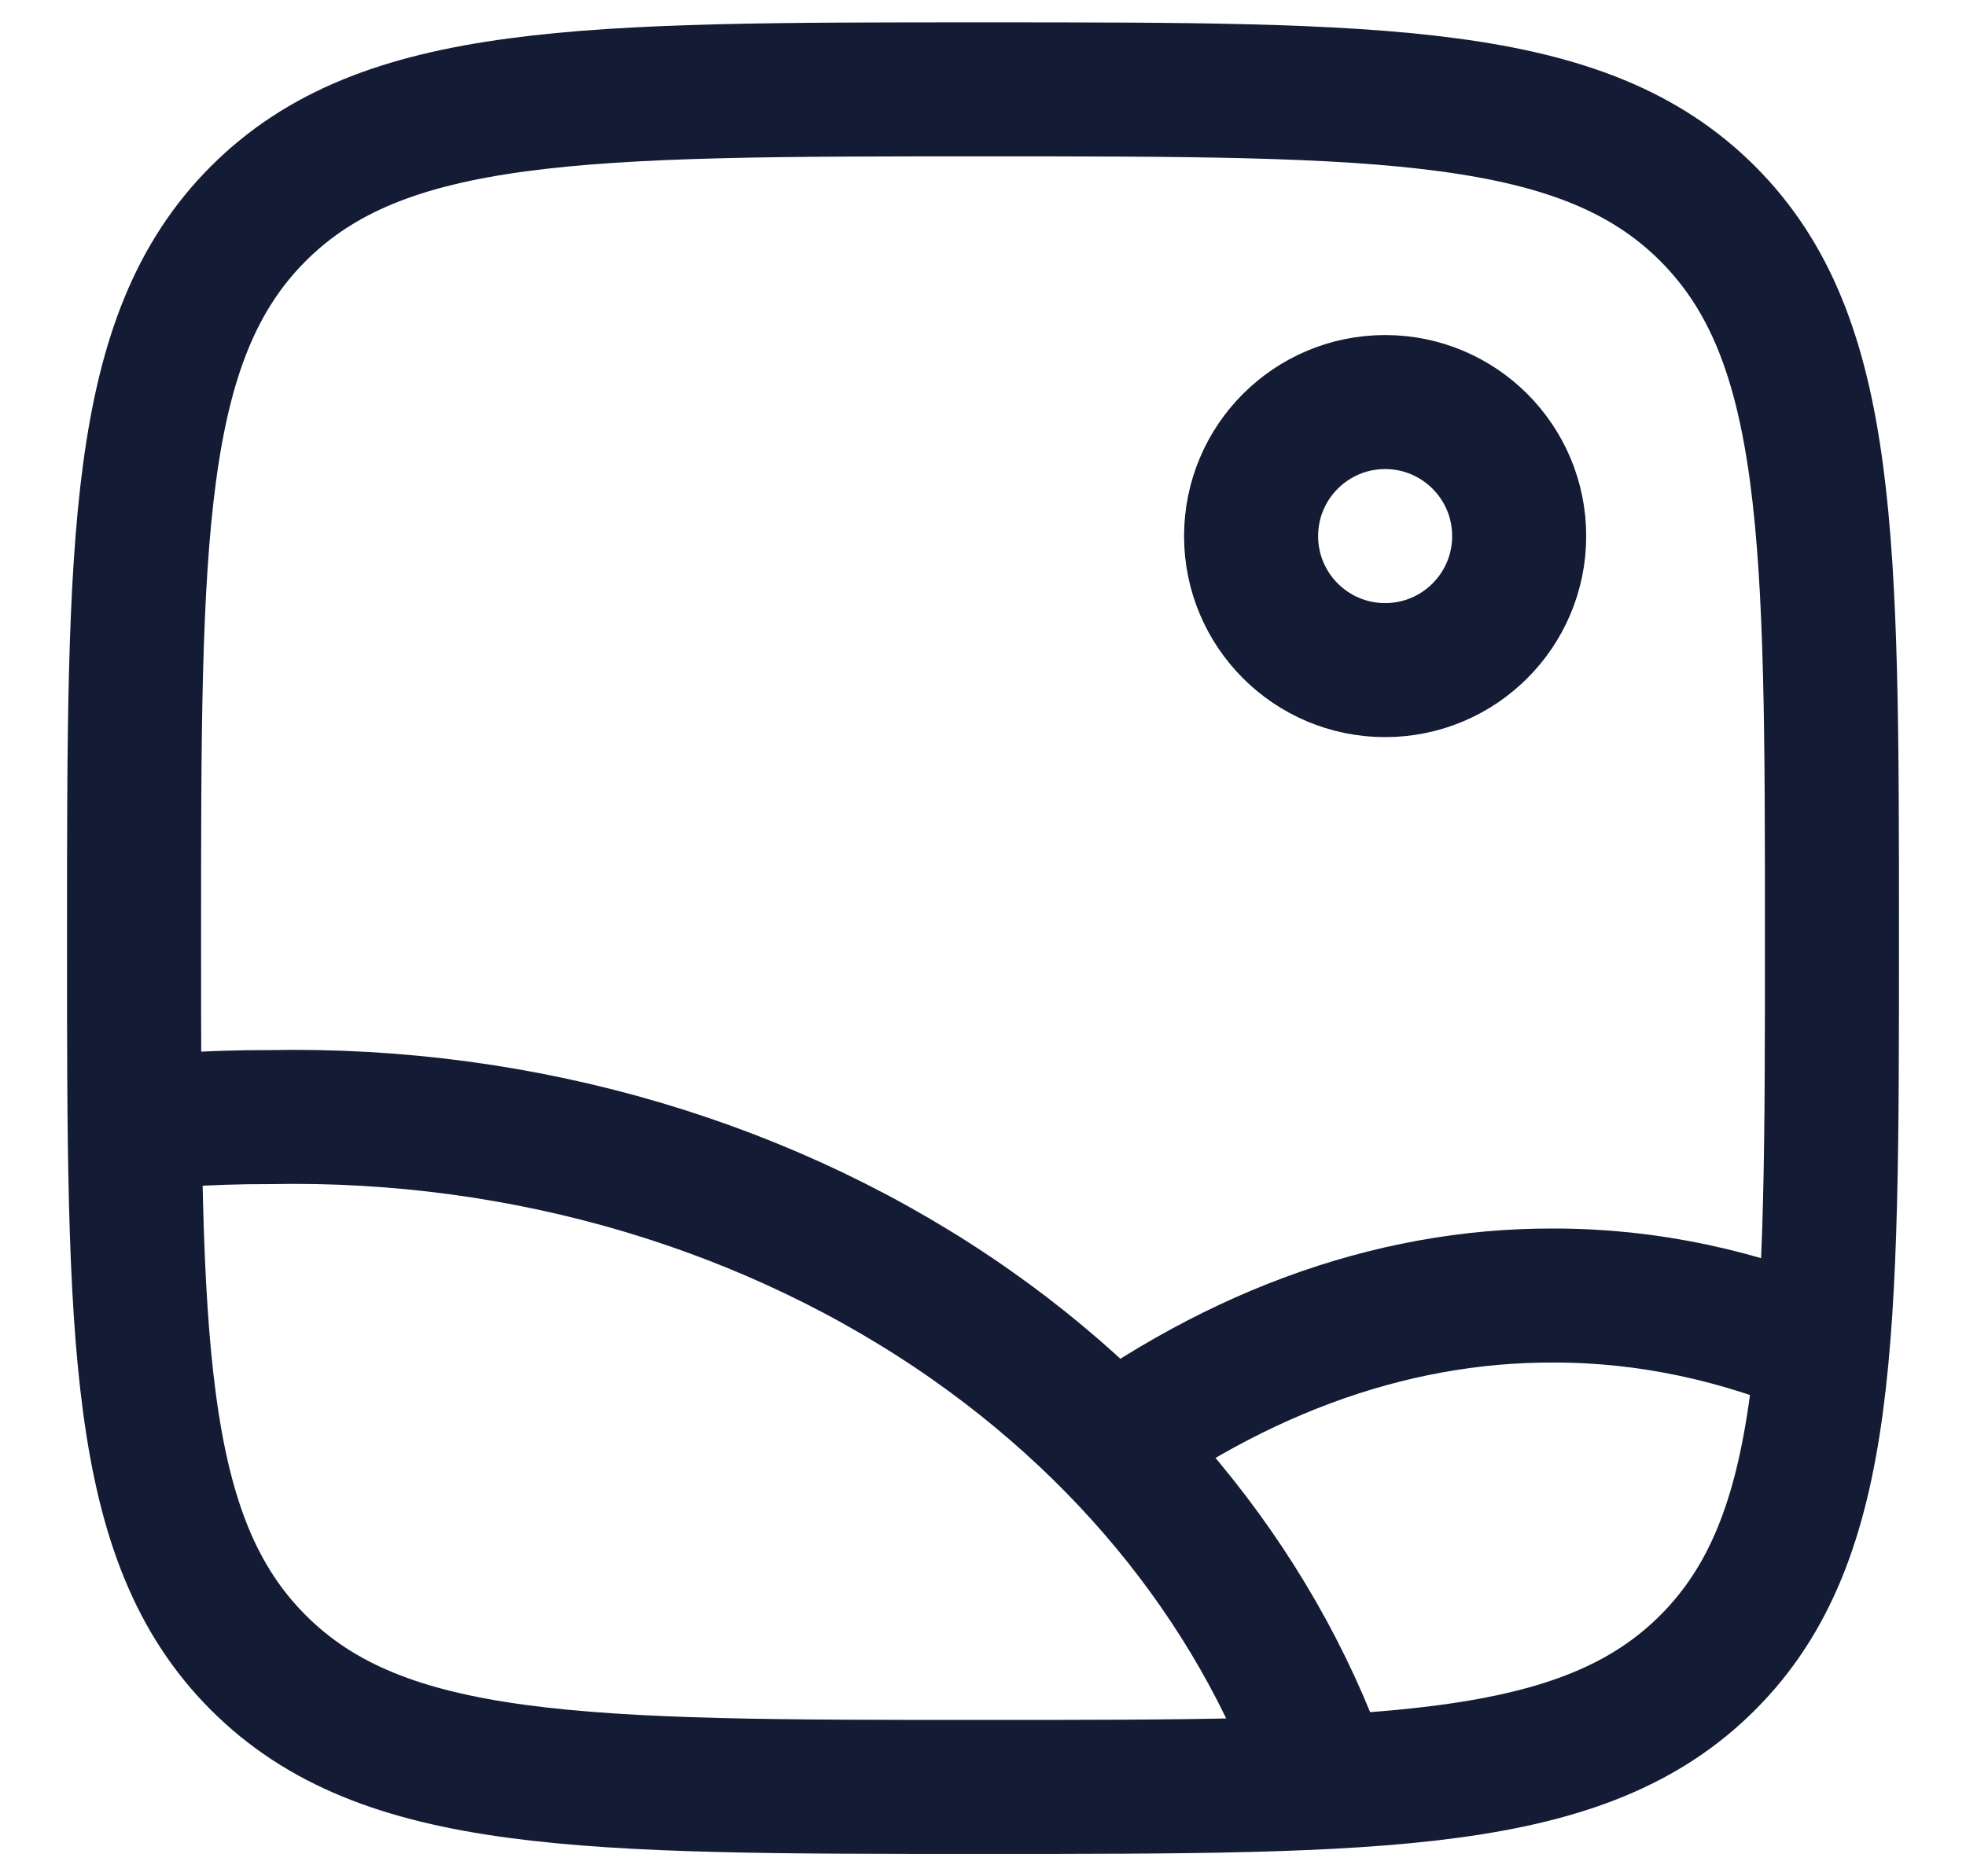 <svg width="22" height="21" viewBox="0 0 22 21" fill="none" xmlns="http://www.w3.org/2000/svg">
<g id="elements">
<path id="Rectangle 2056" d="M1.5 10.5C1.5 6.022 1.5 3.782 2.891 2.391C4.282 1 6.522 1 11 1C15.478 1 17.718 1 19.109 2.391C20.5 3.782 20.5 6.022 20.5 10.5C20.5 14.978 20.5 17.218 19.109 18.609C17.718 20 15.478 20 11 20C6.522 20 4.282 20 2.891 18.609C1.5 17.218 1.5 14.978 1.5 10.5Z" stroke="#141B34" stroke-width="1.5"/>
<circle id="Ellipse 1361" cx="15.5" cy="6" r="1.5" stroke="#141B34" stroke-width="1.5"/>
<path id="Vector" d="M15 20.5C14.38 18.275 12.934 16.282 10.877 14.834C8.658 13.273 5.872 12.447 3.016 12.503C2.677 12.502 2.338 12.513 2 12.535" stroke="#141B34" stroke-width="1.5" stroke-linejoin="round"/>
<path id="Vector_2" d="M12 16.5C13.701 15.173 15.534 14.493 17.386 14.5C18.436 14.499 19.481 14.722 20.5 15.162" stroke="#141B34" stroke-width="1.5" stroke-linejoin="round"/>
</g>
</svg>
